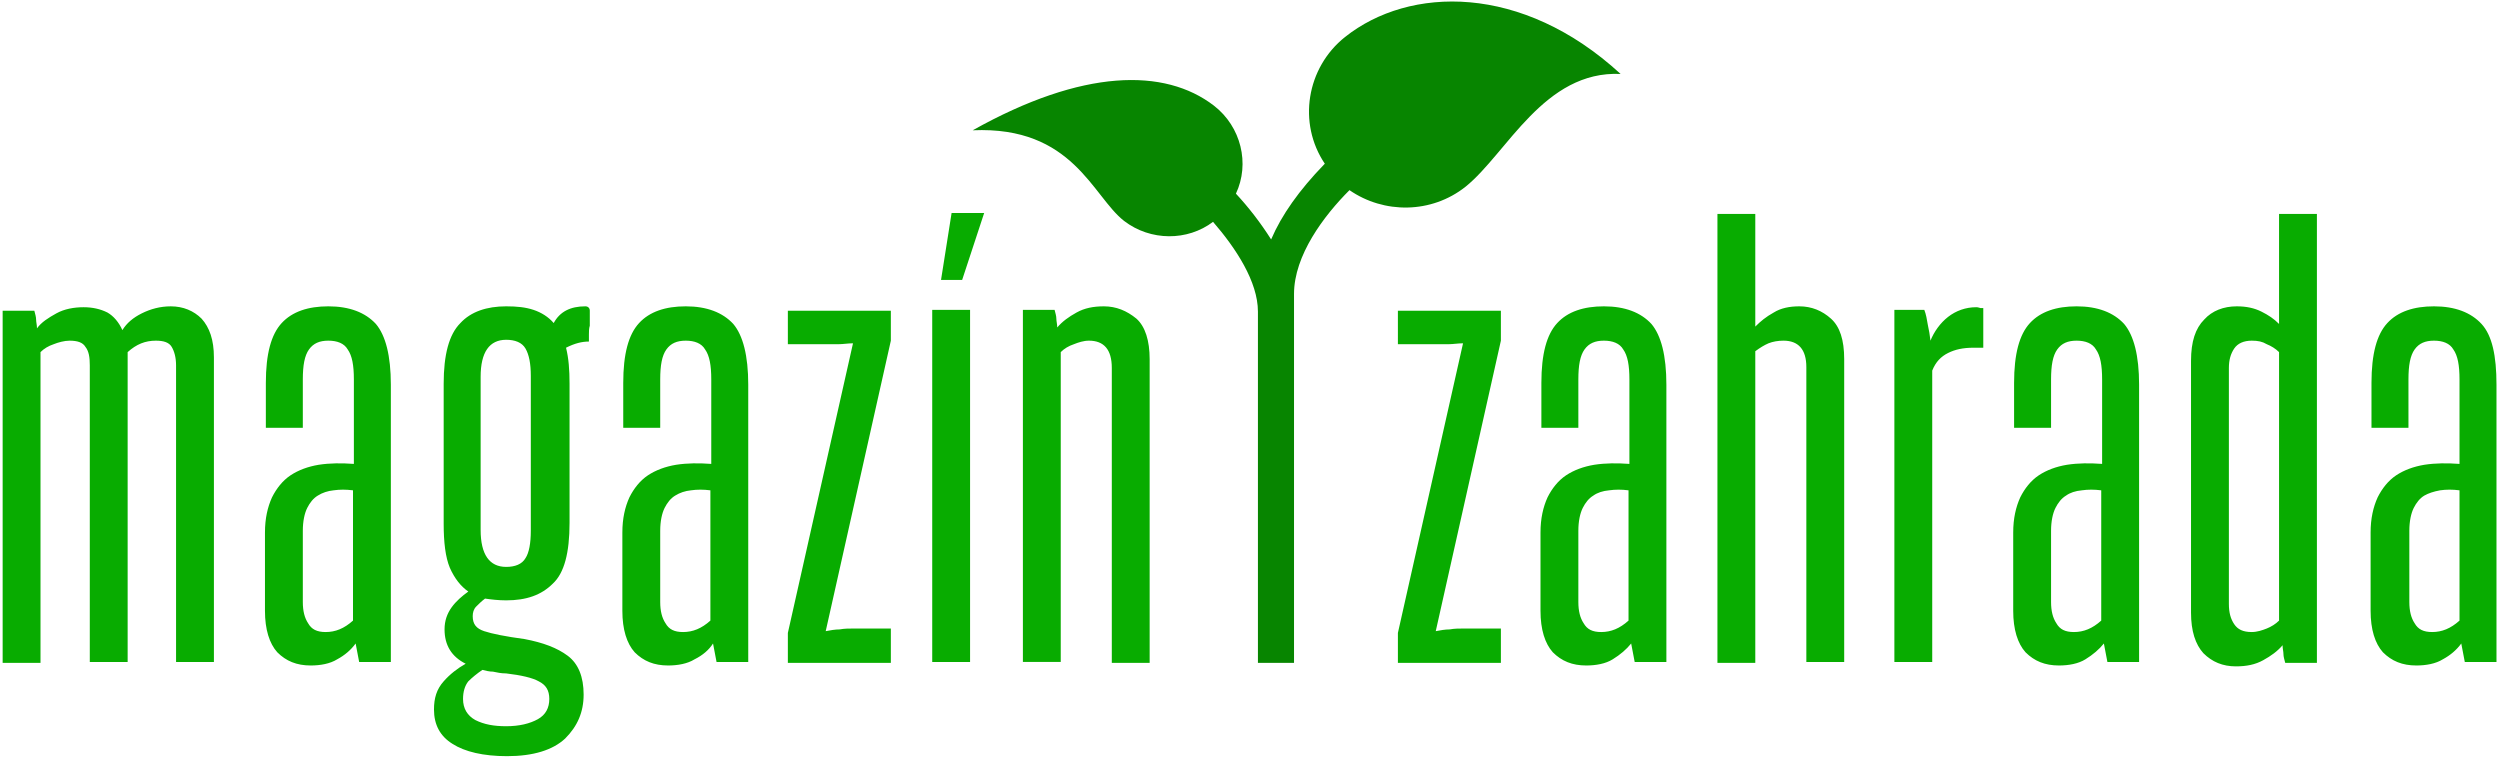 <svg version="1.2" xmlns="http://www.w3.org/2000/svg" viewBox="0 0 284 86" width="284" height="86">
	<title>magazinzahrada-svg</title>
	<style>
		.s0 { fill: #08ac00 } 
		.s1 { fill: #078500 } 
	</style>
	<g id="Layer">
		<g id="Layer">
			<path id="Layer" fill-rule="evenodd" class="s0" d="m22.9 36.2c0.9 1 1.4 2.4 1.4 4.4v34.6h-4.3v-33.7c0-0.9-0.2-1.6-0.5-2.1-0.3-0.5-0.9-0.7-1.8-0.7-1.2 0-2.2 0.4-3.2 1.3v35.2h-4.3v-33.7c0-0.9-0.1-1.6-0.5-2.1-0.3-0.5-0.9-0.7-1.8-0.7-0.6 0-1.3 0.2-1.8 0.4q-0.9 0.3-1.5 0.9v35.3h-4.3v-40h3.6c0.1 0.4 0.2 0.7 0.2 1 0 0.3 0.1 0.6 0.1 1 0.5-0.7 1.3-1.2 2.2-1.7 0.9-0.5 2-0.7 3.1-0.7q1.5 0 2.7 0.6c0.7 0.4 1.3 1.1 1.7 2 0.5-0.8 1.2-1.4 2.2-1.9 1-0.5 2.1-0.8 3.3-0.8 1.4 0 2.6 0.5 3.5 1.4zm19.8 0.6c1.1 1.3 1.7 3.6 1.7 6.9v31.5h-3.6l-0.4-2.1q-0.8 1.1-2.1 1.8c-0.8 0.5-1.9 0.7-3 0.7-1.6 0-2.8-0.5-3.8-1.5-0.9-1-1.4-2.6-1.4-4.7v-8.9c0-1.6 0.3-2.9 0.8-4 0.5-1 1.2-1.9 2.1-2.5 0.9-0.6 2-1 3.2-1.2 1.3-0.2 2.6-0.2 4-0.1v-9.6c0-1.6-0.2-2.7-0.7-3.4-0.4-0.7-1.2-1-2.2-1-1 0-1.7 0.3-2.2 1-0.5 0.7-0.7 1.8-0.7 3.4v5.5h-4.2v-5.1c0-3.3 0.6-5.5 1.8-6.8 1.2-1.3 3-1.9 5.3-1.9 2.4 0 4.2 0.7 5.4 2zm-2.6 18.9c-0.8-0.1-1.5-0.1-2.2 0q-1 0.1-1.8 0.6c-0.5 0.3-0.9 0.8-1.2 1.4-0.3 0.6-0.5 1.5-0.5 2.6v8.1q0 1.5 0.6 2.4c0.4 0.7 1 1 2 1 1.1 0 2.1-0.4 3.1-1.3zm26.9-20.4c0 0.3 0 1.3 0 1.7-0.1 0.3-0.1 0.7-0.1 1 0 0.3 0 0.6 0 0.8-0.8 0-1.6 0.2-2.6 0.7 0.3 1.2 0.4 2.5 0.4 4.1v15.8c0 3.4-0.6 5.7-1.9 6.9-1.3 1.3-3 1.9-5.3 1.9-0.9 0-1.7-0.1-2.4-0.2-0.4 0.3-0.7 0.6-1 0.9-0.3 0.3-0.4 0.7-0.4 1.1 0 0.9 0.4 1.4 1.3 1.7 0.9 0.3 2.4 0.6 4.6 0.9 2.1 0.4 3.7 1 4.9 1.9 1.2 0.9 1.8 2.4 1.8 4.4 0 2-0.7 3.6-2.1 5-1.4 1.3-3.6 2-6.6 2-2.7 0-4.8-0.5-6.2-1.4q-2.1-1.3-2.1-3.9c0-1.3 0.3-2.3 1.1-3.2 0.7-0.8 1.6-1.5 2.5-2q-2.4-1.2-2.4-3.9c0-1 0.3-1.8 0.8-2.5 0.5-0.7 1.2-1.3 1.9-1.8q-1.3-0.9-2.1-2.7c-0.5-1.2-0.7-2.9-0.7-5v-15.9c0-3.3 0.6-5.6 1.9-6.9 1.2-1.3 3-1.9 5.2-1.9 1.2 0 2.2 0.1 3.1 0.4 0.9 0.3 1.7 0.8 2.3 1.5 0.7-1.3 1.9-1.9 3.6-1.9 0.3 0 0.5 0.2 0.5 0.5zm-13.8 42.1c-0.4 0.5-0.6 1.2-0.6 2 0 1.1 0.5 1.9 1.4 2.4 1 0.5 2.1 0.7 3.5 0.7 1.5 0 2.7-0.3 3.6-0.8 0.9-0.5 1.3-1.3 1.3-2.3 0-1-0.4-1.6-1.2-2-0.7-0.4-2-0.7-3.7-0.9-0.6 0-1-0.1-1.5-0.2-0.4 0-0.8-0.1-1.2-0.2-0.6 0.4-1.2 0.9-1.6 1.3zm7.1-34.7c0-1.4-0.2-2.4-0.6-3.1-0.4-0.7-1.2-1-2.2-1-1.9 0-2.9 1.4-2.9 4.2v17.4c0 2.8 1 4.2 2.9 4.2 1 0 1.8-0.3 2.2-1 0.4-0.6 0.6-1.7 0.6-3.1zm23-5.9c1.1 1.3 1.7 3.6 1.7 6.9v31.5h-3.6l-0.4-2.1q-0.7 1.1-2.1 1.8c-0.8 0.5-1.9 0.7-3 0.7-1.6 0-2.8-0.5-3.8-1.5-0.9-1-1.4-2.6-1.4-4.7v-8.9c0-1.6 0.3-2.9 0.8-4 0.5-1 1.2-1.9 2.1-2.5 0.9-0.6 2-1 3.2-1.2 1.3-0.2 2.6-0.2 4-0.1v-9.6c0-1.6-0.2-2.7-0.7-3.4-0.4-0.7-1.2-1-2.2-1-1 0-1.7 0.3-2.2 1-0.5 0.7-0.7 1.8-0.7 3.4v5.5h-4.2v-5.1c0-3.3 0.6-5.5 1.8-6.8 1.2-1.3 3-1.9 5.3-1.9 2.4 0 4.2 0.7 5.4 2zm-2.6 18.9c-0.8-0.1-1.5-0.1-2.2 0q-1 0.1-1.8 0.6c-0.5 0.3-0.9 0.8-1.2 1.4-0.3 0.6-0.5 1.5-0.5 2.6v8.1q0 1.5 0.6 2.4c0.4 0.7 1 1 2 1 1.1 0 2.1-0.4 3.1-1.3zm8.8-20.4h11.7v3.4l-7.4 33c0.5-0.1 1.1-0.2 1.6-0.2 0.5-0.1 1.1-0.1 1.6-0.1h4.2v3.9h-11.7v-3.4l7.4-32.9c-0.6 0-1.1 0.1-1.6 0.1-0.6 0-5.3 0-5.8 0zm16.4-0.1h4.3v40h-4.3zm2.2-11h3.7l-2.5 7.6h-2.4zm21 12c1 0.9 1.5 2.5 1.5 4.6v34.5h-4.3v-33.5c0-2.1-0.9-3.1-2.6-3.1-0.6 0-1.2 0.2-1.7 0.4q-0.9 0.3-1.5 0.9v35.2h-4.3v-40h3.6c0.1 0.4 0.2 0.7 0.2 1 0 0.3 0.1 0.6 0.1 1 0.6-0.7 1.3-1.2 2.2-1.7 0.9-0.5 1.9-0.7 3.1-0.7 1.4 0 2.6 0.5 3.7 1.4zm29.7-0.9h11.7v3.4l-7.4 33c0.5-0.1 1.1-0.2 1.6-0.2 0.5-0.1 1.1-0.1 1.6-0.1h4.2v3.9h-11.7v-3.4l7.4-32.9c-0.6 0-1.1 0.1-1.6 0.1-0.6 0-5.3 0-5.8 0zm28.8 1.5c1.1 1.3 1.7 3.6 1.7 6.9v31.5h-3.6l-0.4-2.1q-0.8 1-2.1 1.8c-0.8 0.5-1.9 0.7-3 0.7-1.6 0-2.8-0.5-3.8-1.5-0.9-1-1.4-2.6-1.4-4.7v-8.9c0-1.6 0.3-2.9 0.8-4 0.5-1 1.2-1.9 2.1-2.5 0.9-0.6 2-1 3.2-1.2 1.3-0.2 2.6-0.2 4-0.1v-9.6c0-1.6-0.2-2.7-0.7-3.4-0.4-0.7-1.2-1-2.2-1-1 0-1.7 0.3-2.2 1-0.5 0.7-0.7 1.8-0.7 3.4v5.5h-4.2v-5.1c0-3.3 0.6-5.5 1.8-6.8 1.2-1.3 3-1.9 5.3-1.9 2.4 0 4.2 0.7 5.4 2zm-2.6 18.9c-0.8-0.1-1.5-0.1-2.2 0q-1.1 0.1-1.8 0.6c-0.5 0.3-0.9 0.8-1.2 1.4-0.3 0.6-0.5 1.5-0.5 2.6v8.1q0 1.5 0.6 2.4c0.4 0.7 1 1 2 1 1.1 0 2.1-0.4 3.1-1.3zm23-19.5c1 0.9 1.5 2.4 1.5 4.6v34.4h-4.3v-33.5c0-2-0.9-3-2.6-3-0.6 0-1.2 0.1-1.7 0.3q-0.7 0.3-1.5 0.9v35.4h-4.3v-51h4.3v12.8c0.6-0.6 1.2-1.1 2.1-1.6 0.8-0.5 1.8-0.7 2.9-0.7 1.4 0 2.6 0.5 3.6 1.4zm17-1.2q0.2 0 0.3 0v4.5h-1.1c-1.2 0-2.1 0.2-2.9 0.6-0.8 0.4-1.4 1-1.8 2v33.1h-4.3v-40h3.4c0.2 0.5 0.3 1.1 0.4 1.7q0.2 0.9 0.3 1.8c0.4-1 1.1-2 2-2.7 0.9-0.7 2-1.1 3.2-1.1 0.1 0 0.2 0 0.5 0.1zm16.3 1.8c1.1 1.3 1.7 3.6 1.7 6.9v31.5h-3.6l-0.4-2.1q-0.8 1-2.1 1.8c-0.8 0.5-1.9 0.7-3 0.7-1.6 0-2.8-0.5-3.8-1.5-0.9-1-1.4-2.6-1.4-4.7v-8.9c0-1.6 0.3-2.9 0.8-4 0.5-1 1.2-1.9 2.1-2.5 0.9-0.6 2-1 3.2-1.2 1.3-0.2 2.6-0.2 4-0.1v-9.6c0-1.6-0.2-2.7-0.7-3.4-0.4-0.7-1.2-1-2.2-1-1 0-1.7 0.3-2.2 1-0.5 0.7-0.7 1.8-0.7 3.4v5.5h-4.2v-5.1c0-3.3 0.6-5.5 1.8-6.8 1.2-1.3 3-1.9 5.3-1.9 2.4 0 4.2 0.7 5.4 2zm-2.6 18.9c-0.8-0.1-1.5-0.1-2.2 0q-1.1 0.1-1.8 0.6c-0.5 0.3-0.9 0.8-1.2 1.4-0.3 0.6-0.5 1.5-0.5 2.6v8.1q0 1.5 0.6 2.4c0.4 0.7 1 1 2 1 1.1 0 2.1-0.4 3.1-1.3zm20.2-31.4h4.3v51h-3.6c-0.1-0.4-0.2-0.7-0.2-1 0-0.3-0.1-0.6-0.1-1-0.6 0.7-1.3 1.2-2.2 1.7-0.9 0.5-1.9 0.7-3.1 0.7-1.5 0-2.7-0.5-3.7-1.5-0.9-1-1.4-2.5-1.4-4.6v-28.6c0-2.2 0.5-3.7 1.5-4.7 0.9-1 2.2-1.5 3.7-1.5 1.1 0 2 0.2 2.8 0.6 0.8 0.4 1.4 0.8 2 1.4zm0 15.7c-0.4-0.4-0.9-0.7-1.4-0.9-0.5-0.3-1-0.4-1.7-0.4-0.9 0-1.6 0.3-2 0.9-0.4 0.6-0.6 1.3-0.6 2.2v26.8c0 1 0.2 1.7 0.6 2.3 0.4 0.6 1 0.9 2 0.9 0.6 0 1.2-0.2 1.7-0.4 0.5-0.2 1-0.5 1.4-0.9zm24.7 3.7v31.5h-3.6l-0.4-2.1q-0.8 1.1-2.1 1.8c-0.8 0.5-1.9 0.7-3 0.7-1.6 0-2.8-0.5-3.8-1.5-0.9-1-1.4-2.6-1.4-4.7v-8.9c0-1.6 0.3-2.9 0.8-4 0.5-1 1.2-1.9 2.1-2.5 0.9-0.6 2-1 3.2-1.2 1.3-0.2 2.6-0.2 4-0.1v-9.6c0-1.6-0.2-2.7-0.7-3.4-0.4-0.7-1.2-1-2.2-1-1 0-1.7 0.3-2.2 1-0.5 0.7-0.7 1.8-0.7 3.4v5.5h-4.2v-5.1c0-3.3 0.6-5.5 1.8-6.8 1.2-1.3 3-1.9 5.3-1.9 2.4 0 4.2 0.7 5.4 2 1.2 1.3 1.7 3.6 1.7 6.9zm-4.2 12c-0.8-0.1-1.5-0.1-2.2 0q-1.1 0.2-1.8 0.6c-0.5 0.3-0.9 0.8-1.2 1.4-0.3 0.6-0.5 1.5-0.5 2.6v8.1q0 1.5 0.6 2.4c0.4 0.7 1 1 2 1 1.1 0 2.1-0.4 3.1-1.3z"/>
		</g>
	</g>
	<path id="Layer" class="s1" d="m152.8 4.2c-4.4 3.5-5.4 9.8-2.3 14.4l-0.1 0.1c-2.8 2.9-4.8 5.7-6 8.5-1.2-1.9-2.6-3.7-4-5.2 1.6-3.4 0.6-7.6-2.5-10-5.6-4.3-14.9-4.2-27.4 2.8 11.4-0.5 13.6 7.5 17.2 10.3 3 2.3 7.2 2.3 10.1 0.1 2.6 3 5.1 6.8 5.1 10.2v13.5 26.4h4.1v-26.5-13.5-1.9c0-4.4 3.4-8.9 6.3-11.8 3.9 2.7 9.3 2.7 13.2-0.4 4.7-3.8 8.9-13.2 17.6-12.8-11.2-10.3-24-10-31.3-4.2z"/>
</svg>